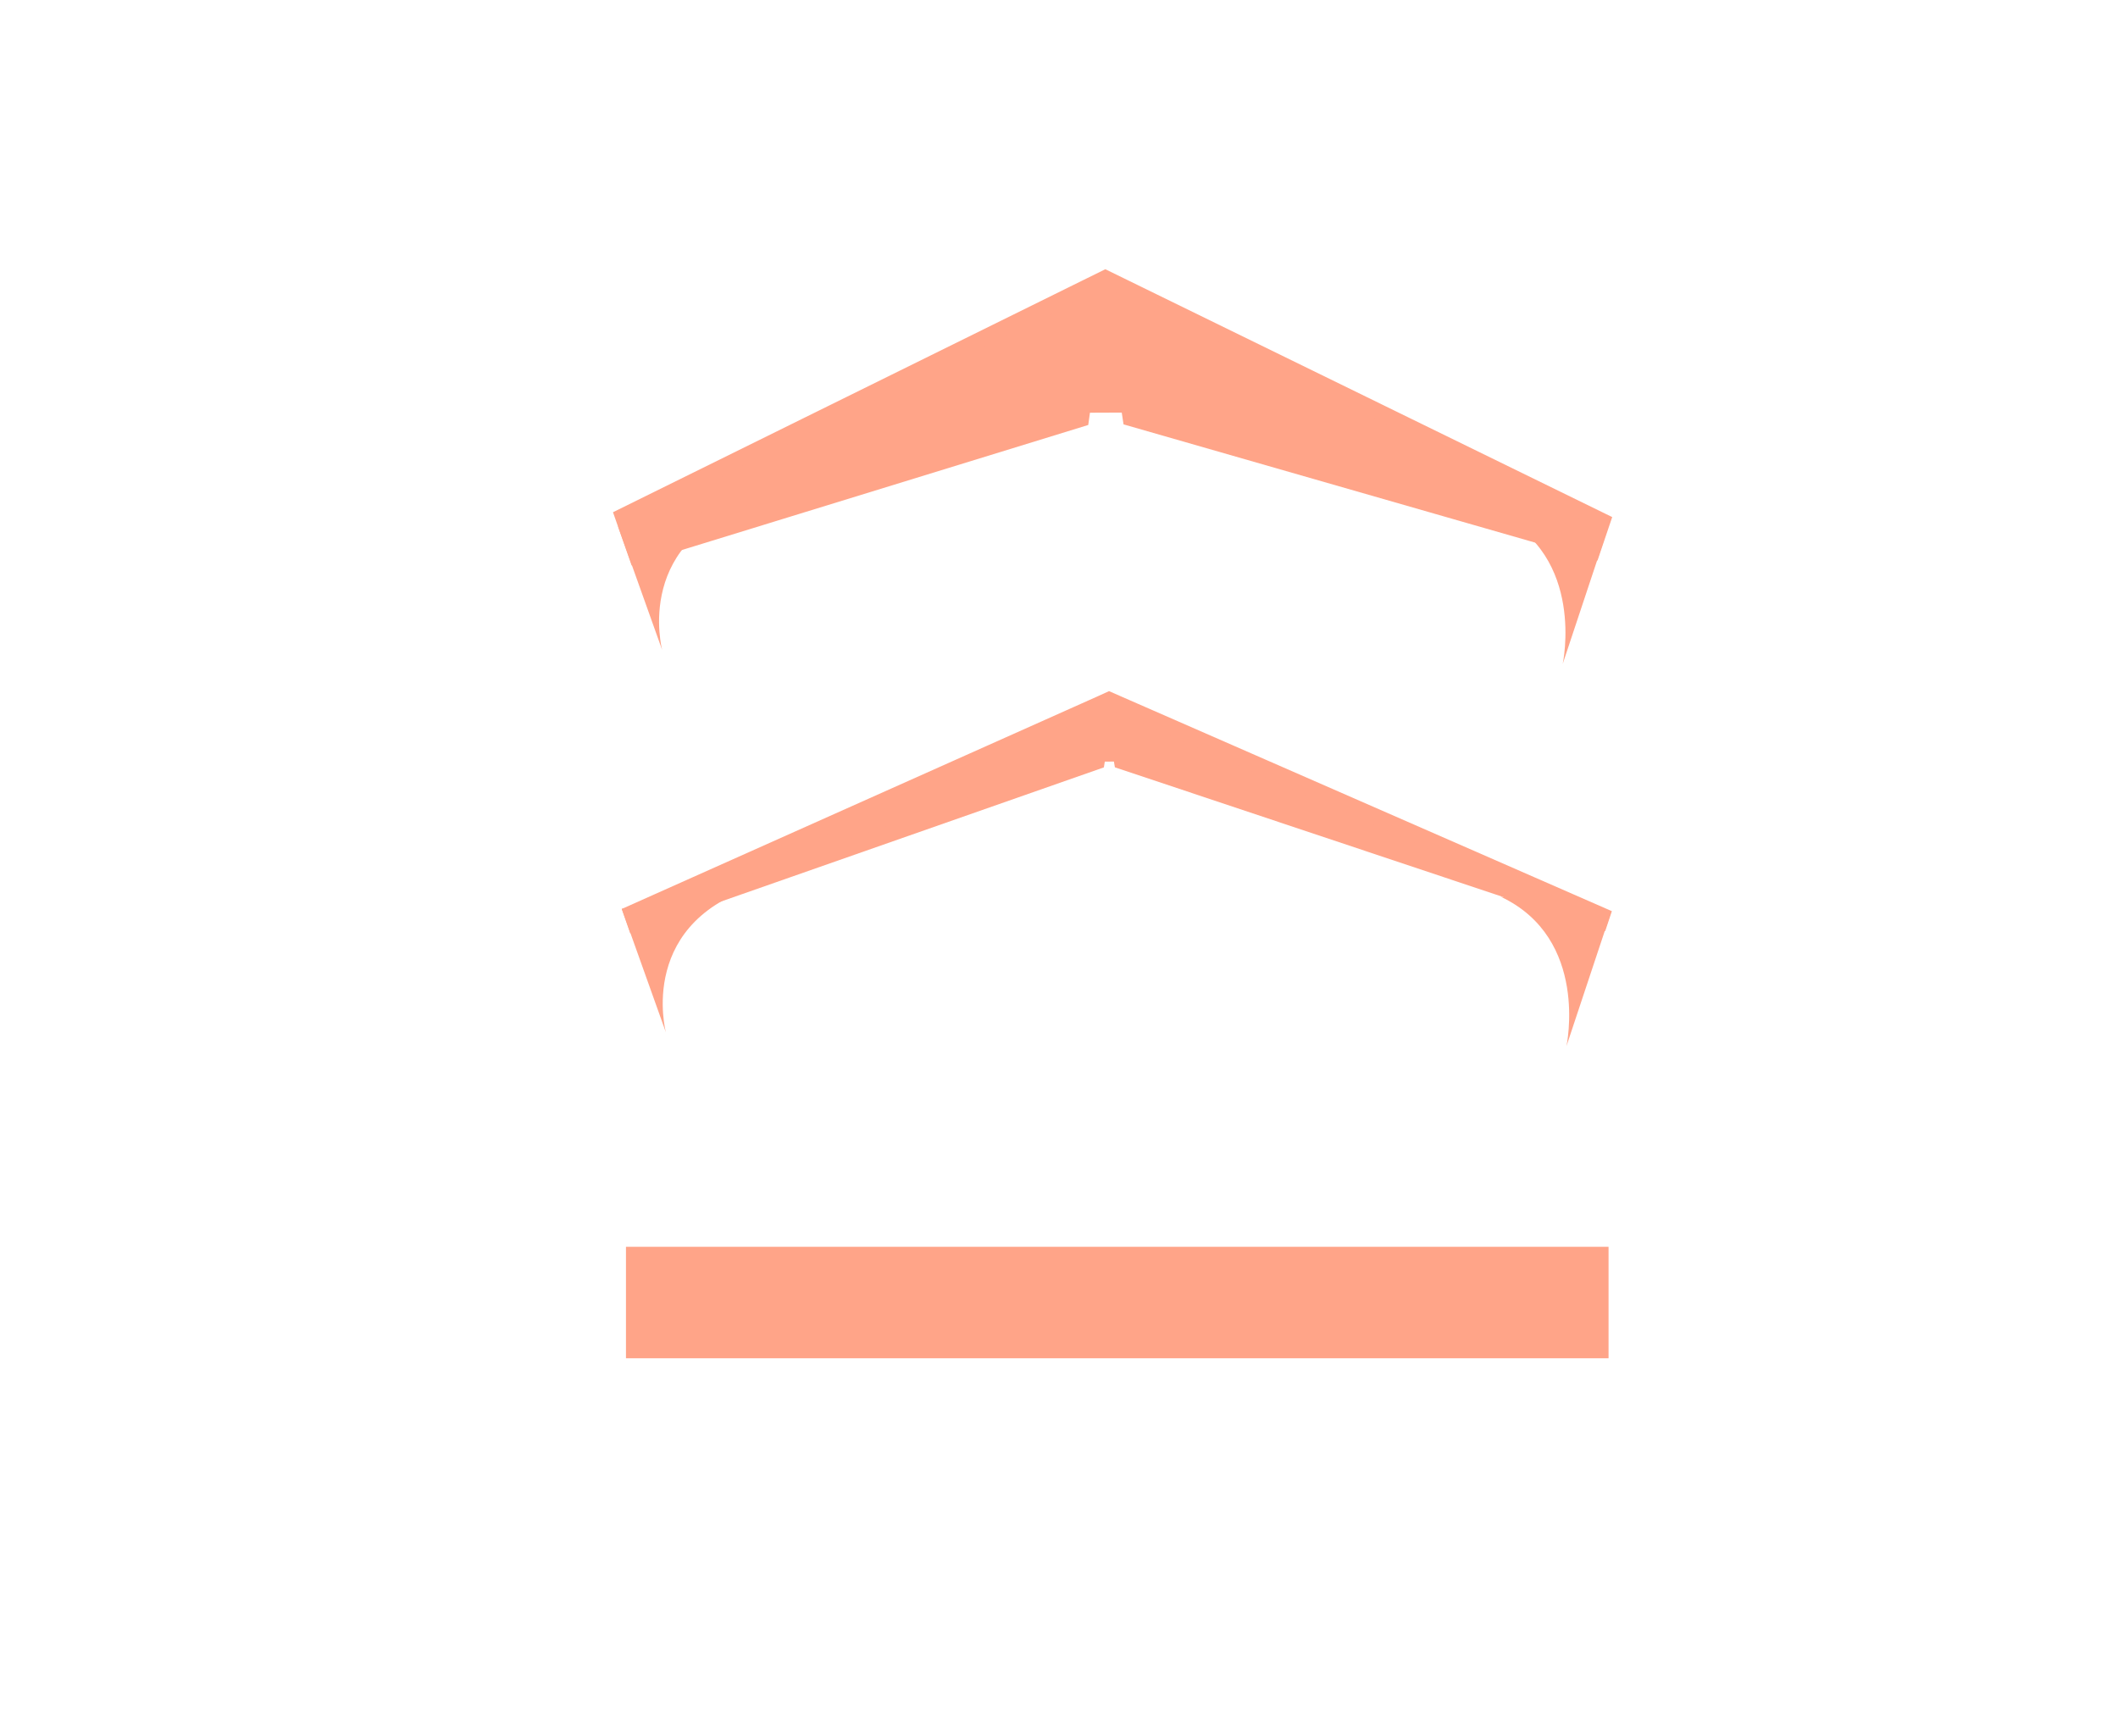 <svg width="133" height="109" viewBox="0 0 133 109" fill="none" xmlns="http://www.w3.org/2000/svg">
<path d="M39.308 81.789H101.009" stroke="#FFA488" stroke-width="7" stroke-miterlimit="10"/>
<path d="M70.61 18.048L100.624 32.724L99.994 34.585L70.999 26.255L70.87 25.405L68.008 25.417L67.885 26.301L39.977 34.888L39.111 32.416L68.189 18.064V18.064L69.41 17.462L70.61 18.048Z" fill="#FFA488" stroke="#FFA488"/>
<path d="M38.81 33.056L41.582 40.817C41.582 40.817 39.66 33.647 47.853 31.469L38.81 33.056Z" fill="#FFA488"/>
<path d="M100.94 33.24L98.132 41.682C98.132 41.682 99.589 34.929 94.004 32.289L100.94 33.24Z" fill="#FFA488"/>
<path d="M70.15 44.166L100.598 57.488L100.483 57.832L70.452 47.802L70.368 47.316L68.948 47.328L68.871 47.812L39.883 57.968L39.666 57.344L69.14 44.176L69.142 44.175L69.646 43.945L70.15 44.166Z" fill="#FFA488" stroke="#FFA488"/>
<path d="M39.044 57.069L41.815 64.825C41.815 64.825 39.877 57.655 48.091 55.477L39.044 57.069Z" fill="#FFA488"/>
<path d="M101.173 57.25L98.365 65.692C98.365 65.692 99.827 58.939 94.237 56.305L101.173 57.25Z" fill="#FFA488"/>
</svg>
